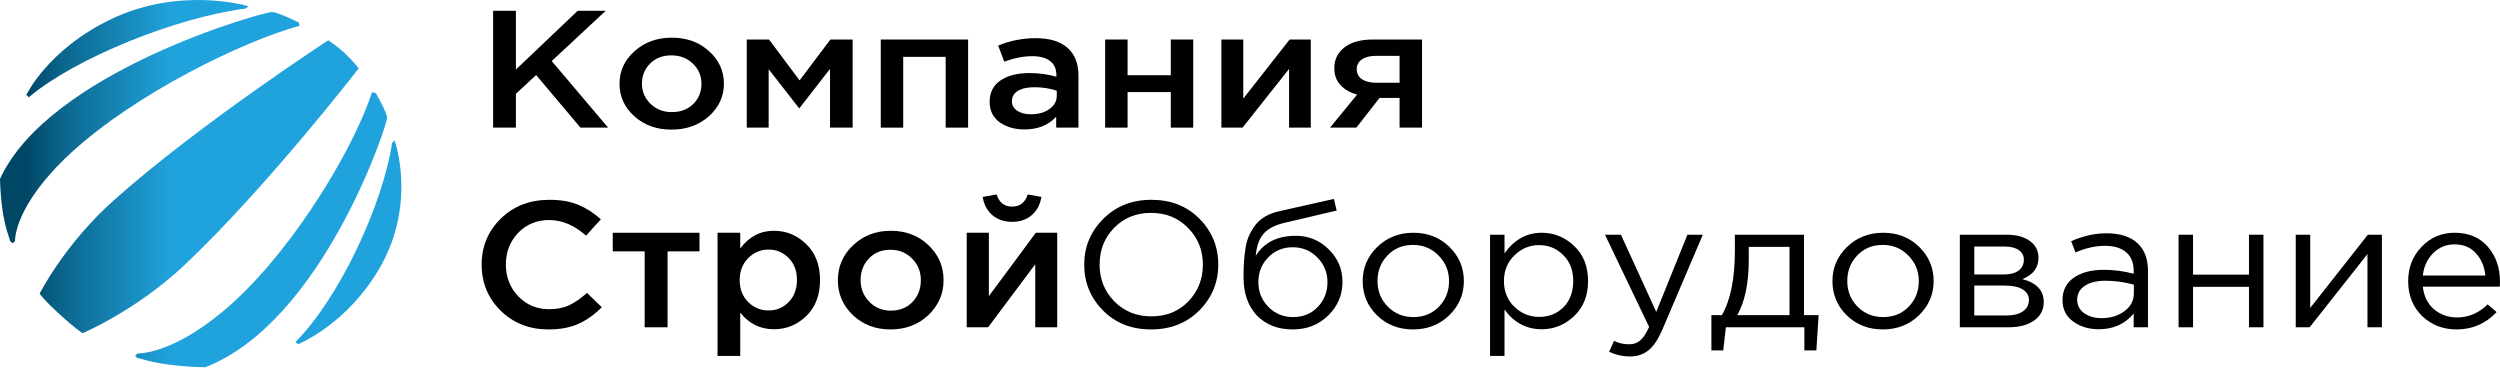 <?xml version="1.0" encoding="UTF-8"?> <svg xmlns="http://www.w3.org/2000/svg" width="159" height="24" viewBox="0 0 159 24" fill="none"> <path d="M34.884 20.952C33.674 20.952 32.663 20.557 31.851 19.768C31.039 18.971 30.633 17.991 30.633 16.83C30.633 15.676 31.039 14.7 31.851 13.903C32.663 13.106 33.694 12.708 34.944 12.708C35.668 12.708 36.281 12.814 36.783 13.027C37.292 13.239 37.77 13.546 38.216 13.949L37.272 14.985C36.524 14.325 35.744 13.994 34.932 13.994C34.136 13.994 33.475 14.268 32.95 14.814C32.432 15.361 32.173 16.033 32.173 16.83C32.173 17.619 32.436 18.291 32.961 18.845C33.487 19.392 34.144 19.665 34.932 19.665C35.409 19.665 35.831 19.582 36.198 19.415C36.564 19.24 36.942 18.978 37.332 18.629L38.275 19.54C37.806 20.011 37.308 20.363 36.783 20.599C36.257 20.834 35.624 20.952 34.884 20.952Z" fill="black"></path> <path d="M41.001 20.815V15.987H38.971V14.803L44.488 14.803V15.987L42.458 15.987V20.815H41.001Z" fill="black"></path> <path d="M45.635 22.637V14.803H47.079V15.805C47.637 15.053 48.349 14.678 49.217 14.678C50.013 14.678 50.702 14.962 51.283 15.532C51.864 16.093 52.154 16.856 52.154 17.82C52.154 18.769 51.864 19.528 51.283 20.098C50.702 20.66 50.013 20.94 49.217 20.94C48.349 20.94 47.637 20.587 47.079 19.881V22.637H45.635ZM48.883 19.745C49.392 19.745 49.818 19.566 50.16 19.21C50.511 18.853 50.686 18.382 50.686 17.798C50.686 17.228 50.511 16.765 50.16 16.408C49.81 16.052 49.384 15.873 48.883 15.873C48.381 15.873 47.947 16.055 47.581 16.42C47.223 16.784 47.044 17.251 47.044 17.82C47.044 18.382 47.223 18.845 47.581 19.21C47.947 19.566 48.381 19.745 48.883 19.745Z" fill="black"></path> <path d="M56.632 20.952C55.676 20.952 54.88 20.648 54.243 20.041C53.606 19.433 53.288 18.693 53.288 17.82C53.288 16.947 53.611 16.207 54.255 15.6C54.9 14.985 55.7 14.678 56.656 14.678C57.611 14.678 58.407 14.981 59.044 15.589C59.689 16.196 60.011 16.94 60.011 17.82C60.011 18.686 59.689 19.426 59.044 20.041C58.399 20.648 57.595 20.952 56.632 20.952ZM56.656 19.756C57.229 19.756 57.691 19.57 58.041 19.198C58.391 18.826 58.566 18.367 58.566 17.82C58.566 17.281 58.383 16.826 58.017 16.454C57.651 16.074 57.189 15.885 56.632 15.885C56.066 15.885 55.609 16.071 55.258 16.443C54.908 16.815 54.733 17.274 54.733 17.82C54.733 18.352 54.916 18.807 55.282 19.187C55.648 19.566 56.106 19.756 56.656 19.756Z" fill="black"></path> <path d="M65.614 13.687C65.288 13.968 64.874 14.108 64.373 14.108C63.871 14.108 63.453 13.968 63.119 13.687C62.784 13.399 62.577 13.011 62.498 12.525L63.381 12.366C63.548 12.882 63.879 13.14 64.373 13.14C64.866 13.14 65.197 12.882 65.364 12.366L66.235 12.525C66.156 13.011 65.949 13.399 65.614 13.687ZM61.483 20.815V14.803H62.892V18.834C64.213 17.042 65.208 15.699 65.877 14.803H67.239V20.815H65.841V16.807L62.844 20.815H61.483Z" fill="black"></path> <path d="M76.276 19.745C75.472 20.549 74.449 20.952 73.207 20.952C71.965 20.952 70.946 20.549 70.15 19.745C69.354 18.94 68.956 17.968 68.956 16.83C68.956 15.699 69.358 14.731 70.162 13.926C70.966 13.114 71.989 12.708 73.231 12.708C74.472 12.708 75.492 13.11 76.288 13.915C77.084 14.719 77.482 15.691 77.482 16.83C77.482 17.961 77.08 18.933 76.276 19.745ZM70.866 19.164C71.495 19.802 72.283 20.12 73.231 20.12C74.178 20.12 74.958 19.805 75.571 19.175C76.192 18.538 76.503 17.756 76.503 16.83C76.503 15.911 76.188 15.133 75.559 14.495C74.938 13.858 74.154 13.539 73.207 13.539C72.259 13.539 71.475 13.858 70.854 14.495C70.241 15.126 69.935 15.904 69.935 16.83C69.935 17.748 70.245 18.526 70.866 19.164Z" fill="black"></path> <path d="M82.218 20.952C81.27 20.952 80.51 20.656 79.937 20.064C79.372 19.464 79.089 18.655 79.089 17.638C79.089 17.266 79.097 16.951 79.113 16.693C79.129 16.427 79.161 16.135 79.209 15.816C79.256 15.498 79.332 15.224 79.436 14.996C79.539 14.769 79.67 14.545 79.83 14.325C79.997 14.104 80.212 13.918 80.474 13.767C80.737 13.615 81.044 13.501 81.394 13.425L84.833 12.651L85.012 13.391L81.669 14.177C81.048 14.328 80.602 14.571 80.331 14.905C80.068 15.232 79.913 15.687 79.865 16.272C80.391 15.422 81.243 14.996 82.421 14.996C83.233 14.996 83.93 15.285 84.511 15.862C85.092 16.431 85.382 17.118 85.382 17.923C85.382 18.758 85.08 19.471 84.475 20.064C83.87 20.656 83.118 20.952 82.218 20.952ZM82.242 20.166C82.871 20.166 83.392 19.953 83.806 19.528C84.22 19.096 84.427 18.568 84.427 17.946C84.427 17.331 84.212 16.807 83.782 16.374C83.36 15.942 82.839 15.725 82.218 15.725C81.589 15.725 81.067 15.942 80.654 16.374C80.24 16.799 80.033 17.323 80.033 17.946C80.033 18.561 80.244 19.084 80.665 19.517C81.095 19.95 81.621 20.166 82.242 20.166Z" fill="black"></path> <path d="M92.171 20.052C91.55 20.652 90.781 20.952 89.866 20.952C88.951 20.952 88.186 20.652 87.573 20.052C86.968 19.453 86.666 18.727 86.666 17.877C86.666 17.035 86.972 16.314 87.585 15.714C88.206 15.107 88.974 14.803 89.89 14.803C90.805 14.803 91.57 15.103 92.183 15.702C92.796 16.302 93.102 17.027 93.102 17.877C93.102 18.72 92.792 19.445 92.171 20.052ZM89.89 20.166C90.551 20.166 91.092 19.946 91.514 19.506C91.944 19.065 92.159 18.523 92.159 17.877C92.159 17.24 91.936 16.697 91.49 16.249C91.052 15.801 90.511 15.577 89.866 15.577C89.205 15.577 88.664 15.801 88.242 16.249C87.82 16.689 87.609 17.232 87.609 17.877C87.609 18.515 87.828 19.058 88.266 19.506C88.704 19.946 89.245 20.166 89.89 20.166Z" fill="black"></path> <path d="M94.768 22.637V14.928L95.687 14.928V16.112C96.308 15.239 97.096 14.803 98.052 14.803C98.84 14.803 99.528 15.084 100.118 15.646C100.707 16.2 101.001 16.944 101.001 17.877C101.001 18.796 100.707 19.536 100.118 20.098C99.528 20.66 98.84 20.94 98.052 20.94C97.081 20.94 96.292 20.523 95.687 19.688V22.637H94.768ZM97.885 20.155C98.505 20.155 99.023 19.95 99.437 19.54C99.851 19.122 100.058 18.564 100.058 17.866C100.058 17.19 99.847 16.644 99.425 16.226C99.003 15.801 98.49 15.589 97.885 15.589C97.287 15.589 96.766 15.805 96.32 16.238C95.874 16.67 95.651 17.217 95.651 17.877C95.651 18.538 95.874 19.084 96.32 19.517C96.766 19.942 97.287 20.155 97.885 20.155Z" fill="black"></path> <path d="M103.653 22.671C103.207 22.671 102.769 22.573 102.339 22.375L102.65 21.68C102.945 21.825 103.267 21.897 103.617 21.897C103.896 21.897 104.131 21.813 104.322 21.646C104.513 21.487 104.7 21.202 104.883 20.792L102.077 14.928H103.092L105.337 19.836L107.319 14.928H108.298L105.707 21.009C105.444 21.608 105.154 22.034 104.835 22.284C104.517 22.542 104.123 22.671 103.653 22.671Z" fill="black"></path> <path d="M108.845 22.284V20.041H109.514C110.064 19.077 110.338 17.714 110.338 15.953V14.928H114.733V20.041H115.664L115.521 22.284H114.757V20.815H109.765L109.598 22.284H108.845ZM110.493 20.041H113.813V15.702H111.222V16.522C111.222 18.003 110.979 19.175 110.493 20.041Z" fill="black"></path> <path d="M122.048 20.052C121.427 20.652 120.659 20.952 119.743 20.952C118.828 20.952 118.063 20.652 117.45 20.052C116.845 19.453 116.543 18.727 116.543 17.877C116.543 17.035 116.849 16.314 117.462 15.714C118.083 15.107 118.852 14.803 119.767 14.803C120.683 14.803 121.447 15.103 122.06 15.702C122.673 16.302 122.979 17.027 122.979 17.877C122.979 18.72 122.669 19.445 122.048 20.052ZM119.767 20.166C120.428 20.166 120.969 19.946 121.391 19.506C121.821 19.065 122.036 18.523 122.036 17.877C122.036 17.24 121.813 16.697 121.367 16.249C120.929 15.801 120.388 15.577 119.743 15.577C119.082 15.577 118.541 15.801 118.119 16.249C117.697 16.689 117.486 17.232 117.486 17.877C117.486 18.515 117.705 19.058 118.143 19.506C118.581 19.946 119.122 20.166 119.767 20.166Z" fill="black"></path> <path d="M124.645 20.815V14.928H127.63C128.243 14.928 128.733 15.061 129.099 15.327C129.465 15.592 129.648 15.949 129.648 16.397C129.648 17.027 129.306 17.479 128.621 17.752C129.529 17.987 129.983 18.473 129.983 19.21C129.983 19.703 129.78 20.094 129.374 20.382C128.968 20.671 128.422 20.815 127.738 20.815H124.645ZM125.564 20.064H127.618C128.056 20.064 128.403 19.976 128.657 19.802C128.912 19.627 129.039 19.384 129.039 19.073C129.039 18.785 128.904 18.561 128.633 18.401C128.371 18.242 127.993 18.162 127.499 18.162H125.564V20.064ZM125.564 17.456H127.463C127.845 17.456 128.148 17.376 128.371 17.217C128.602 17.05 128.717 16.815 128.717 16.511C128.717 16.26 128.61 16.059 128.395 15.907C128.18 15.756 127.877 15.68 127.487 15.68H125.564V17.456Z" fill="black"></path> <path d="M133.481 20.94C132.852 20.94 132.311 20.777 131.857 20.451C131.403 20.124 131.176 19.669 131.176 19.084C131.176 18.469 131.415 17.995 131.893 17.661C132.37 17.327 133.011 17.16 133.815 17.16C134.452 17.16 135.081 17.244 135.702 17.41V17.228C135.702 16.712 135.543 16.317 135.224 16.044C134.906 15.771 134.456 15.634 133.875 15.634C133.27 15.634 132.645 15.775 132 16.055L131.726 15.338C132.49 15.004 133.238 14.837 133.971 14.837C134.846 14.837 135.511 15.053 135.965 15.486C136.395 15.896 136.61 16.473 136.61 17.217V20.815H135.702V19.938C135.153 20.606 134.412 20.94 133.481 20.94ZM133.66 20.234C134.233 20.234 134.719 20.086 135.117 19.79C135.515 19.494 135.714 19.115 135.714 18.652V18.105C135.109 17.938 134.508 17.855 133.911 17.855C133.346 17.855 132.904 17.965 132.585 18.185C132.267 18.397 132.108 18.69 132.108 19.062C132.108 19.418 132.255 19.703 132.55 19.916C132.852 20.128 133.222 20.234 133.66 20.234Z" fill="black"></path> <path d="M138.557 20.815V14.928H139.477V17.467H143.035V14.928H143.955V20.815H143.035V18.242H139.477V20.815H138.557Z" fill="black"></path> <path d="M146.009 20.815V14.928H146.929V19.585L150.595 14.928H151.49V20.815H150.571V16.158L146.893 20.815H146.009Z" fill="black"></path> <path d="M156.241 20.952C155.374 20.952 154.641 20.667 154.044 20.098C153.455 19.521 153.16 18.781 153.16 17.877C153.16 17.02 153.443 16.295 154.008 15.702C154.573 15.103 155.278 14.803 156.122 14.803C157.006 14.803 157.706 15.099 158.224 15.691C158.741 16.283 159 17.027 159 17.923C159 18.037 158.996 18.139 158.988 18.23H154.092C154.156 18.83 154.39 19.308 154.796 19.665C155.21 20.014 155.7 20.189 156.265 20.189C157.006 20.189 157.654 19.912 158.212 19.358L158.785 19.847C158.092 20.584 157.244 20.952 156.241 20.952ZM154.092 17.524H158.068C158.013 16.955 157.814 16.484 157.471 16.112C157.137 15.733 156.679 15.543 156.098 15.543C155.573 15.543 155.123 15.729 154.749 16.101C154.374 16.473 154.156 16.947 154.092 17.524Z" fill="black"></path> <path d="M31.362 8.117L31.362 0.687L32.812 0.687V4.423L36.74 0.687L38.521 0.687L35.089 3.882L38.674 8.117H36.917L34.098 4.773L32.812 5.962V8.117H31.362Z" fill="black"></path> <path d="M42.703 8.244C41.759 8.244 40.973 7.961 40.344 7.395C39.715 6.829 39.401 6.139 39.401 5.325C39.401 4.511 39.719 3.822 40.356 3.256C40.993 2.682 41.783 2.396 42.727 2.396C43.67 2.396 44.456 2.679 45.085 3.245C45.722 3.811 46.041 4.504 46.041 5.325C46.041 6.132 45.722 6.822 45.085 7.395C44.448 7.961 43.654 8.244 42.703 8.244ZM42.727 7.13C43.293 7.13 43.749 6.956 44.095 6.609C44.441 6.263 44.614 5.835 44.614 5.325C44.614 4.823 44.433 4.398 44.071 4.052C43.709 3.698 43.253 3.521 42.703 3.521C42.145 3.521 41.693 3.694 41.347 4.041C41.001 4.388 40.828 4.816 40.828 5.325C40.828 5.821 41.009 6.245 41.37 6.599C41.732 6.953 42.184 7.13 42.727 7.13Z" fill="black"></path> <path d="M47.494 8.117V2.513H48.909L50.855 5.113L52.813 2.513L54.228 2.513V8.117H52.789V4.381L50.832 6.896L48.886 4.402V8.117H47.494Z" fill="black"></path> <path d="M56.017 8.117V2.513L61.572 2.513V8.117H60.145V3.616L57.444 3.616V8.117H56.017Z" fill="black"></path> <path d="M68.59 8.117H67.174V7.427C66.671 7.965 65.999 8.233 65.158 8.233C64.537 8.233 64.01 8.081 63.577 7.777C63.153 7.466 62.941 7.034 62.941 6.482C62.941 5.881 63.172 5.424 63.636 5.113C64.1 4.802 64.71 4.646 65.464 4.646C66.07 4.646 66.644 4.724 67.186 4.879V4.773C67.186 4.384 67.053 4.087 66.785 3.882C66.526 3.677 66.148 3.574 65.653 3.574C65.087 3.574 64.493 3.691 63.872 3.924L63.483 2.895C64.254 2.583 65.044 2.428 65.854 2.428C66.758 2.428 67.438 2.633 67.894 3.043C68.358 3.454 68.59 4.037 68.59 4.795V8.117ZM67.21 6.089V5.771C66.785 5.622 66.31 5.548 65.783 5.548C65.335 5.548 64.985 5.626 64.733 5.782C64.481 5.937 64.356 6.157 64.356 6.44C64.356 6.694 64.47 6.896 64.698 7.045C64.926 7.193 65.213 7.268 65.559 7.268C66.038 7.268 66.431 7.158 66.738 6.939C67.053 6.719 67.21 6.436 67.21 6.089Z" fill="black"></path> <path d="M70.287 8.117V2.513H71.714V4.784L74.462 4.784V2.513L75.889 2.513V8.117H74.462V5.856L71.714 5.856V8.117H70.287Z" fill="black"></path> <path d="M77.681 8.117V2.513H79.073V6.27C80.378 4.6 81.361 3.348 82.021 2.513L83.366 2.513V8.117H81.986V4.381L79.026 8.117H77.681Z" fill="black"></path> <path d="M84.59 8.117L86.312 6.015C85.872 5.895 85.518 5.693 85.251 5.41C84.991 5.12 84.861 4.763 84.861 4.338C84.861 3.786 85.078 3.344 85.51 3.011C85.942 2.679 86.544 2.513 87.314 2.513H90.44V8.117H89.013V6.227H87.739L86.265 8.117H84.59ZM87.515 5.262H89.013V3.553H87.503C87.126 3.553 86.827 3.631 86.607 3.786C86.394 3.935 86.288 4.14 86.288 4.402C86.288 4.671 86.398 4.883 86.619 5.039C86.847 5.187 87.145 5.262 87.515 5.262Z" fill="black"></path> <path fill-rule="evenodd" clip-rule="evenodd" d="M25.098 8.932L24.94 9.081C24.331 13.09 21.536 19.003 18.794 21.747C18.857 21.804 18.952 21.895 18.952 21.895C18.952 21.895 22.129 20.633 24.219 16.917C26.508 12.843 25.098 8.932 25.098 8.932ZM23.904 5.93L23.663 5.858C22.601 9.176 18.948 15.457 14.884 19.186C11.172 22.591 8.742 22.48 8.742 22.48L8.584 22.625C8.589 22.621 8.613 22.625 8.742 22.773C9.074 22.8 9.999 23.286 13.051 23.358C20.52 20.474 24.667 7.853 24.621 7.469C24.575 7.082 23.904 5.93 23.904 5.93ZM11.724 16.867C16.924 11.965 22.817 4.345 22.817 4.345C22.817 4.345 22.39 3.806 21.896 3.353C21.424 2.916 20.876 2.563 20.876 2.563C20.876 2.563 12.574 7.971 7.232 12.744C4.089 15.552 2.521 18.676 2.521 18.676C2.521 18.676 2.72 19.003 3.757 19.957C4.873 20.979 5.258 21.188 5.258 21.188C5.258 21.188 8.663 19.752 11.724 16.867ZM15.639 0.541L15.796 0.393C15.796 0.393 11.537 -0.899 7.1 1.202C3.052 3.122 1.675 6.036 1.675 6.036C1.675 6.036 1.775 6.128 1.833 6.185C4.823 3.665 11.268 1.096 15.639 0.541ZM4.545 9.696C8.605 5.968 15.452 2.612 19.064 1.639L18.985 1.419C18.985 1.419 17.729 0.803 17.31 0.762C16.891 0.716 3.143 4.524 0 11.38C0.079 14.181 0.605 15.028 0.639 15.332C0.8 15.45 0.805 15.473 0.8 15.476L0.958 15.332C0.954 15.332 0.838 13.101 4.545 9.696Z" fill="url(#paint0_linear_1557_2)"></path> <defs> <linearGradient id="paint0_linear_1557_2" x1="1.691" y1="12.754" x2="25.553" y2="12.754" gradientUnits="userSpaceOnUse"> <stop offset="0" stop-color="#004766"></stop> <stop offset="0.098" stop-color="#0B668E"></stop> <stop offset="0.387" stop-color="#20A3DD"></stop> </linearGradient> </defs> </svg> 